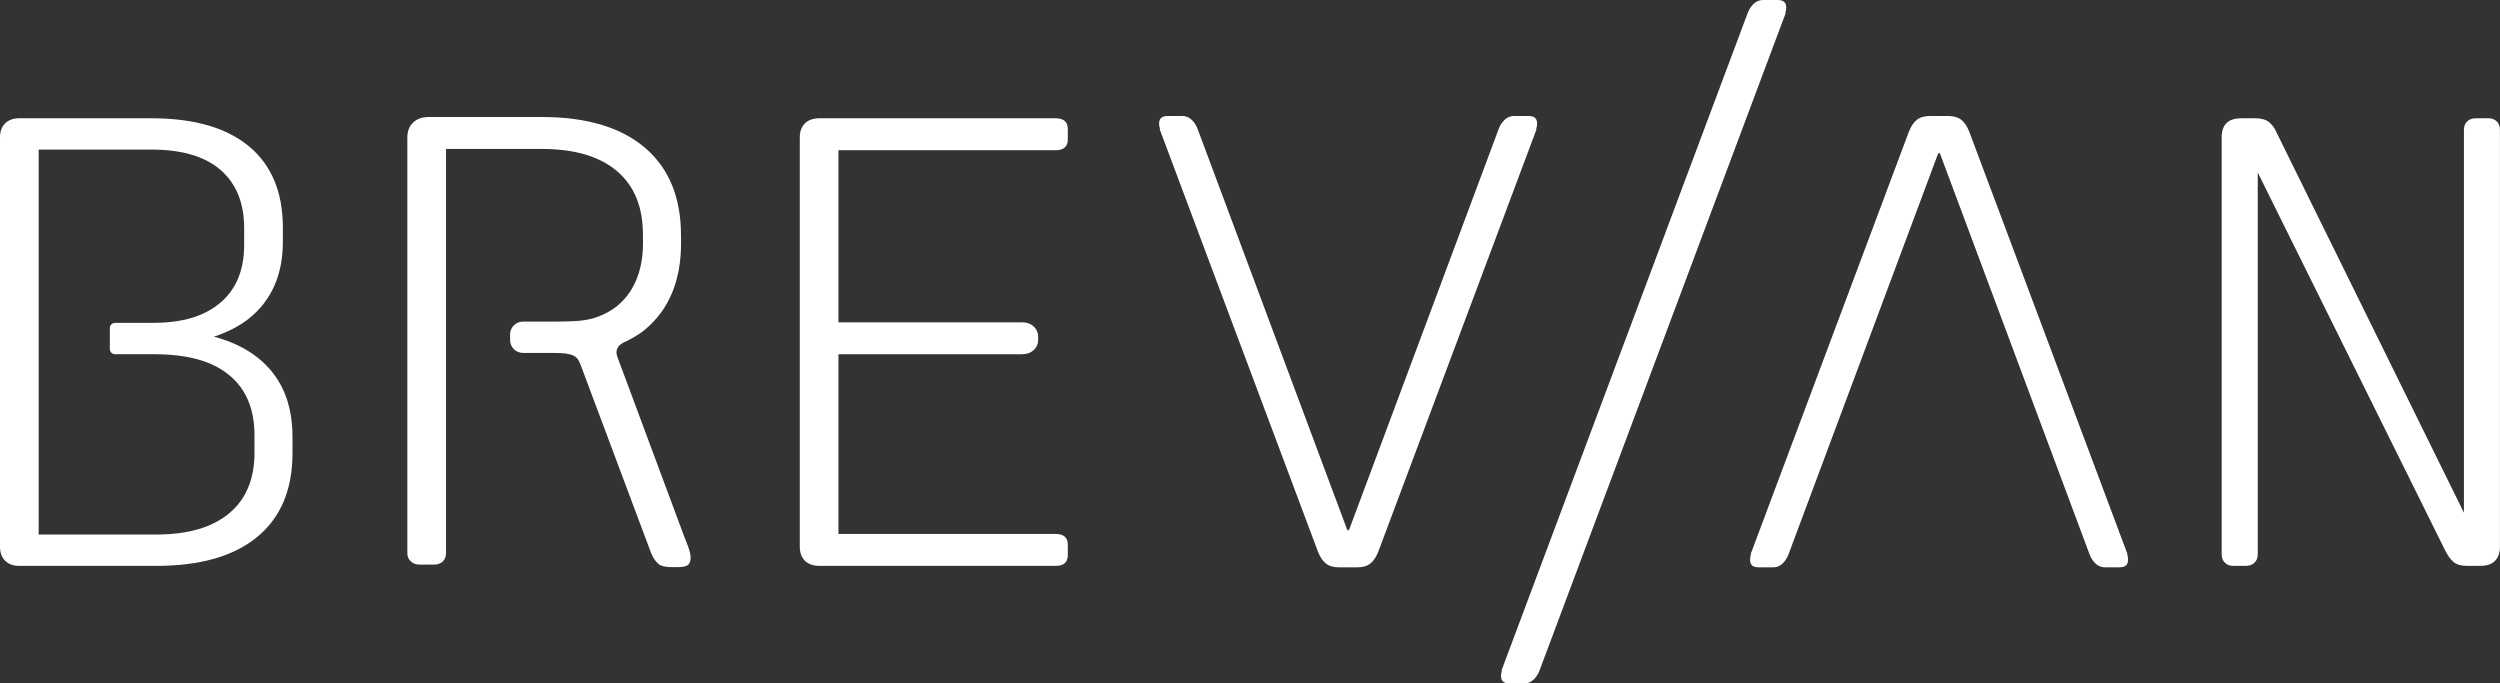 <svg width="150" height="41" viewBox="0 0 150 41" fill="none" xmlns="http://www.w3.org/2000/svg">
<rect x="0" y="0" width="150" height="41" fill="#333333" stroke="none"/>
<g clip-path="url(#clip0_5027_916)">
<path d="M149.806 7.287C149.677 7.159 149.51 7.096 149.304 7.096H148.57C148.336 7.096 148.158 7.159 148.029 7.287C147.899 7.415 147.836 7.581 147.836 7.785V30.764L136.626 8.017C136.497 7.709 136.336 7.48 136.143 7.326C135.95 7.173 135.673 7.097 135.31 7.097H134.499C134.087 7.097 133.786 7.192 133.591 7.384C133.398 7.575 133.3 7.863 133.3 8.247V33.264C133.3 33.468 133.364 33.634 133.493 33.762C133.622 33.89 133.789 33.953 133.996 33.953H134.73C134.961 33.953 135.142 33.89 135.271 33.762C135.4 33.634 135.464 33.468 135.464 33.264V10.35L146.713 33.032C146.868 33.34 147.035 33.569 147.216 33.723C147.396 33.876 147.666 33.952 148.027 33.952H148.799C149.211 33.952 149.514 33.851 149.708 33.644C149.901 33.439 149.997 33.158 149.997 32.8V7.785C149.997 7.581 149.933 7.415 149.804 7.287H149.806Z" fill="white"/>
<path d="M12.844 20.198C13.631 19.932 14.337 19.588 14.922 19.123C16.288 18.036 16.972 16.495 16.972 14.501V13.656C16.972 11.535 16.296 9.909 14.942 8.783C13.587 7.657 11.636 7.096 9.084 7.096H1.159C0.799 7.096 0.516 7.198 0.309 7.401C0.102 7.607 -0.001 7.888 -0.001 8.246V32.801C-0.001 33.158 0.102 33.439 0.309 33.645C0.515 33.851 0.798 33.953 1.159 33.953H9.354C12.009 33.953 14.038 33.373 15.443 32.208C16.847 31.043 17.549 29.375 17.549 27.202V26.204C17.549 24.132 16.847 22.547 15.443 21.445C14.732 20.888 13.863 20.475 12.843 20.2L12.844 20.198ZM15.27 27.16C15.27 28.747 14.761 29.96 13.742 30.806C12.723 31.648 11.275 32.071 9.393 32.071H2.32V8.975H9.083C10.912 8.975 12.297 9.384 13.239 10.201C14.179 11.021 14.65 12.184 14.65 13.694V14.692C14.65 16.201 14.173 17.359 13.22 18.164C12.267 18.97 10.966 19.372 9.163 19.372H6.901C6.73 19.372 6.59 19.51 6.59 19.68V20.944C6.59 21.114 6.73 21.252 6.901 21.252H9.163C11.291 21.252 12.724 21.668 13.742 22.499C14.761 23.331 15.27 24.54 15.27 26.125V27.162V27.16Z" fill="white"/>
<path d="M63.336 7.096H49.187C48.8 7.096 48.502 7.198 48.296 7.401C48.09 7.607 47.987 7.888 47.987 8.246V32.801C47.987 33.158 48.09 33.439 48.296 33.645C48.502 33.851 48.8 33.953 49.187 33.953H63.336C63.825 33.953 64.068 33.736 64.068 33.301V32.688C64.068 32.254 63.825 32.035 63.336 32.035H50.307V21.254H61.325C61.608 21.254 61.84 21.17 62.02 21.006C62.2 20.839 62.29 20.629 62.29 20.372V20.22C62.29 19.964 62.198 19.753 62.02 19.586C61.839 19.421 61.608 19.339 61.325 19.339H50.307V9.013H63.336C63.825 9.013 64.068 8.796 64.068 8.361V7.748C64.068 7.312 63.825 7.096 63.336 7.096Z" fill="white"/>
<path d="M41.076 32.254C41.005 32.063 40.933 31.87 40.862 31.678C40.75 31.377 40.637 31.075 40.525 30.774C40.383 30.391 40.241 30.009 40.099 29.627C39.936 29.192 39.774 28.755 39.613 28.321C38.588 25.569 38.915 26.445 38.744 25.984C38.574 25.527 38.404 25.069 38.233 24.613C38.075 24.188 37.917 23.762 37.759 23.337C37.622 22.971 37.486 22.606 37.349 22.24C37.248 21.965 37.145 21.692 37.043 21.416C37.041 21.408 37.043 21.408 37.039 21.398C36.836 20.851 37.326 20.607 37.326 20.607C37.326 20.607 37.312 20.604 37.307 20.604C37.822 20.367 38.311 20.103 38.718 19.761C40.149 18.56 40.863 16.833 40.863 14.583L40.859 14.118C40.859 11.841 40.136 10.091 38.694 8.861C37.251 7.634 35.19 7.021 32.51 7.021H25.718C25.331 7.021 25.023 7.13 24.79 7.348C24.559 7.565 24.441 7.865 24.441 8.249V33.189C24.441 33.393 24.512 33.559 24.653 33.687C24.795 33.815 24.969 33.878 25.175 33.878H26.027C26.258 33.878 26.439 33.815 26.568 33.687C26.697 33.559 26.761 33.393 26.761 33.189V8.937H32.509C34.467 8.937 35.967 9.378 37.011 10.259C38.055 11.143 38.577 12.415 38.577 14.078L38.581 14.58C38.581 15.537 38.401 16.512 37.902 17.343C37.54 17.948 37.045 18.427 36.42 18.759C36.09 18.933 35.739 19.068 35.375 19.152C35.002 19.236 34.615 19.265 34.233 19.28C34.02 19.288 33.806 19.294 33.591 19.294C33.472 19.294 33.351 19.296 33.233 19.296H31.38C30.952 19.296 30.605 19.64 30.605 20.064V20.404C30.605 20.829 30.952 21.175 31.38 21.175H33.205C34.438 21.175 34.632 21.372 34.824 21.858L35.749 24.326L39.044 33.124C39.173 33.458 39.334 33.7 39.527 33.852C39.669 33.966 39.893 33.994 40.112 34.022C40.342 34.022 40.572 34.037 40.802 34.022C40.917 34.015 41.033 34.005 41.143 33.969C41.395 33.889 41.453 33.618 41.433 33.385C41.416 33.187 41.362 32.999 41.295 32.813C41.227 32.624 41.146 32.439 41.078 32.253L41.076 32.254Z" fill="white"/>
<path d="M107.118 0.793C107.255 0.317 107.157 0 106.666 0H105.78C105.116 0 104.857 0.793 104.857 0.793L104.151 2.68L103.147 5.361L102.143 8.042L101.139 10.723L100.135 13.404L99.132 16.085L98.128 18.766L97.124 21.447L96.12 24.128L95.116 26.809L94.112 29.49L93.108 32.171L92.104 34.852L91.1 37.533L90.097 40.214H90.117C89.979 40.69 90.078 41.007 90.568 41.007H91.454C92.119 41.007 92.377 40.214 92.377 40.214L93.084 38.328L94.088 35.647L95.091 32.966L96.095 30.285L97.099 27.604L98.103 24.922L99.107 22.241L100.111 19.561L101.115 16.88L102.118 14.198L103.122 11.517L104.126 8.836L105.13 6.155L106.134 3.474L107.138 0.793H107.118Z" fill="white"/>
<path d="M91.724 6.96H90.838C90.174 6.96 89.915 7.754 89.915 7.754L80.947 31.784L80.889 31.824L80.831 31.784L71.863 7.754C71.863 7.754 71.606 6.96 70.94 6.96H70.054C69.564 6.96 69.465 7.279 69.603 7.754H69.582L70.586 10.435L71.59 13.116L72.594 15.797L72.706 16.093C72.751 16.213 72.786 16.319 72.838 16.448L79.069 33.079C79.198 33.413 79.359 33.657 79.552 33.809C79.746 33.963 80.01 34.041 80.345 34.041H81.429C81.764 34.041 82.028 33.965 82.222 33.809C82.417 33.657 82.576 33.413 82.705 33.079L88.936 16.448C88.987 16.319 89.022 16.213 89.068 16.093L89.18 15.797L90.184 13.116L91.188 10.435L92.192 7.754H92.171C92.309 7.279 92.21 6.96 91.72 6.96H91.724Z" fill="white"/>
<path d="M105.507 34.04H106.394C107.058 34.04 107.316 33.246 107.316 33.246L116.285 9.217L116.343 9.176L116.401 9.217L125.369 33.246C125.369 33.246 125.626 34.04 126.291 34.04H127.178C127.668 34.04 127.767 33.721 127.629 33.246H127.649L126.645 30.565L125.641 27.884L124.638 25.203L124.526 24.907C124.481 24.787 124.446 24.681 124.394 24.552L118.163 7.921C118.034 7.587 117.873 7.343 117.68 7.191C117.486 7.037 117.222 6.959 116.887 6.959H115.803C115.468 6.959 115.204 7.035 115.009 7.191C114.815 7.343 114.655 7.587 114.526 7.921L108.296 24.552C108.245 24.681 108.21 24.787 108.164 24.907L108.052 25.203L107.048 27.884L106.044 30.565L105.04 33.246H105.061C104.923 33.721 105.021 34.04 105.512 34.04H105.507Z" fill="white"/>
</g>
<defs>
<clipPath id="clip0_5027_916">
<rect width="150" height="41" fill="white"/>
</clipPath>
</defs>
</svg>
